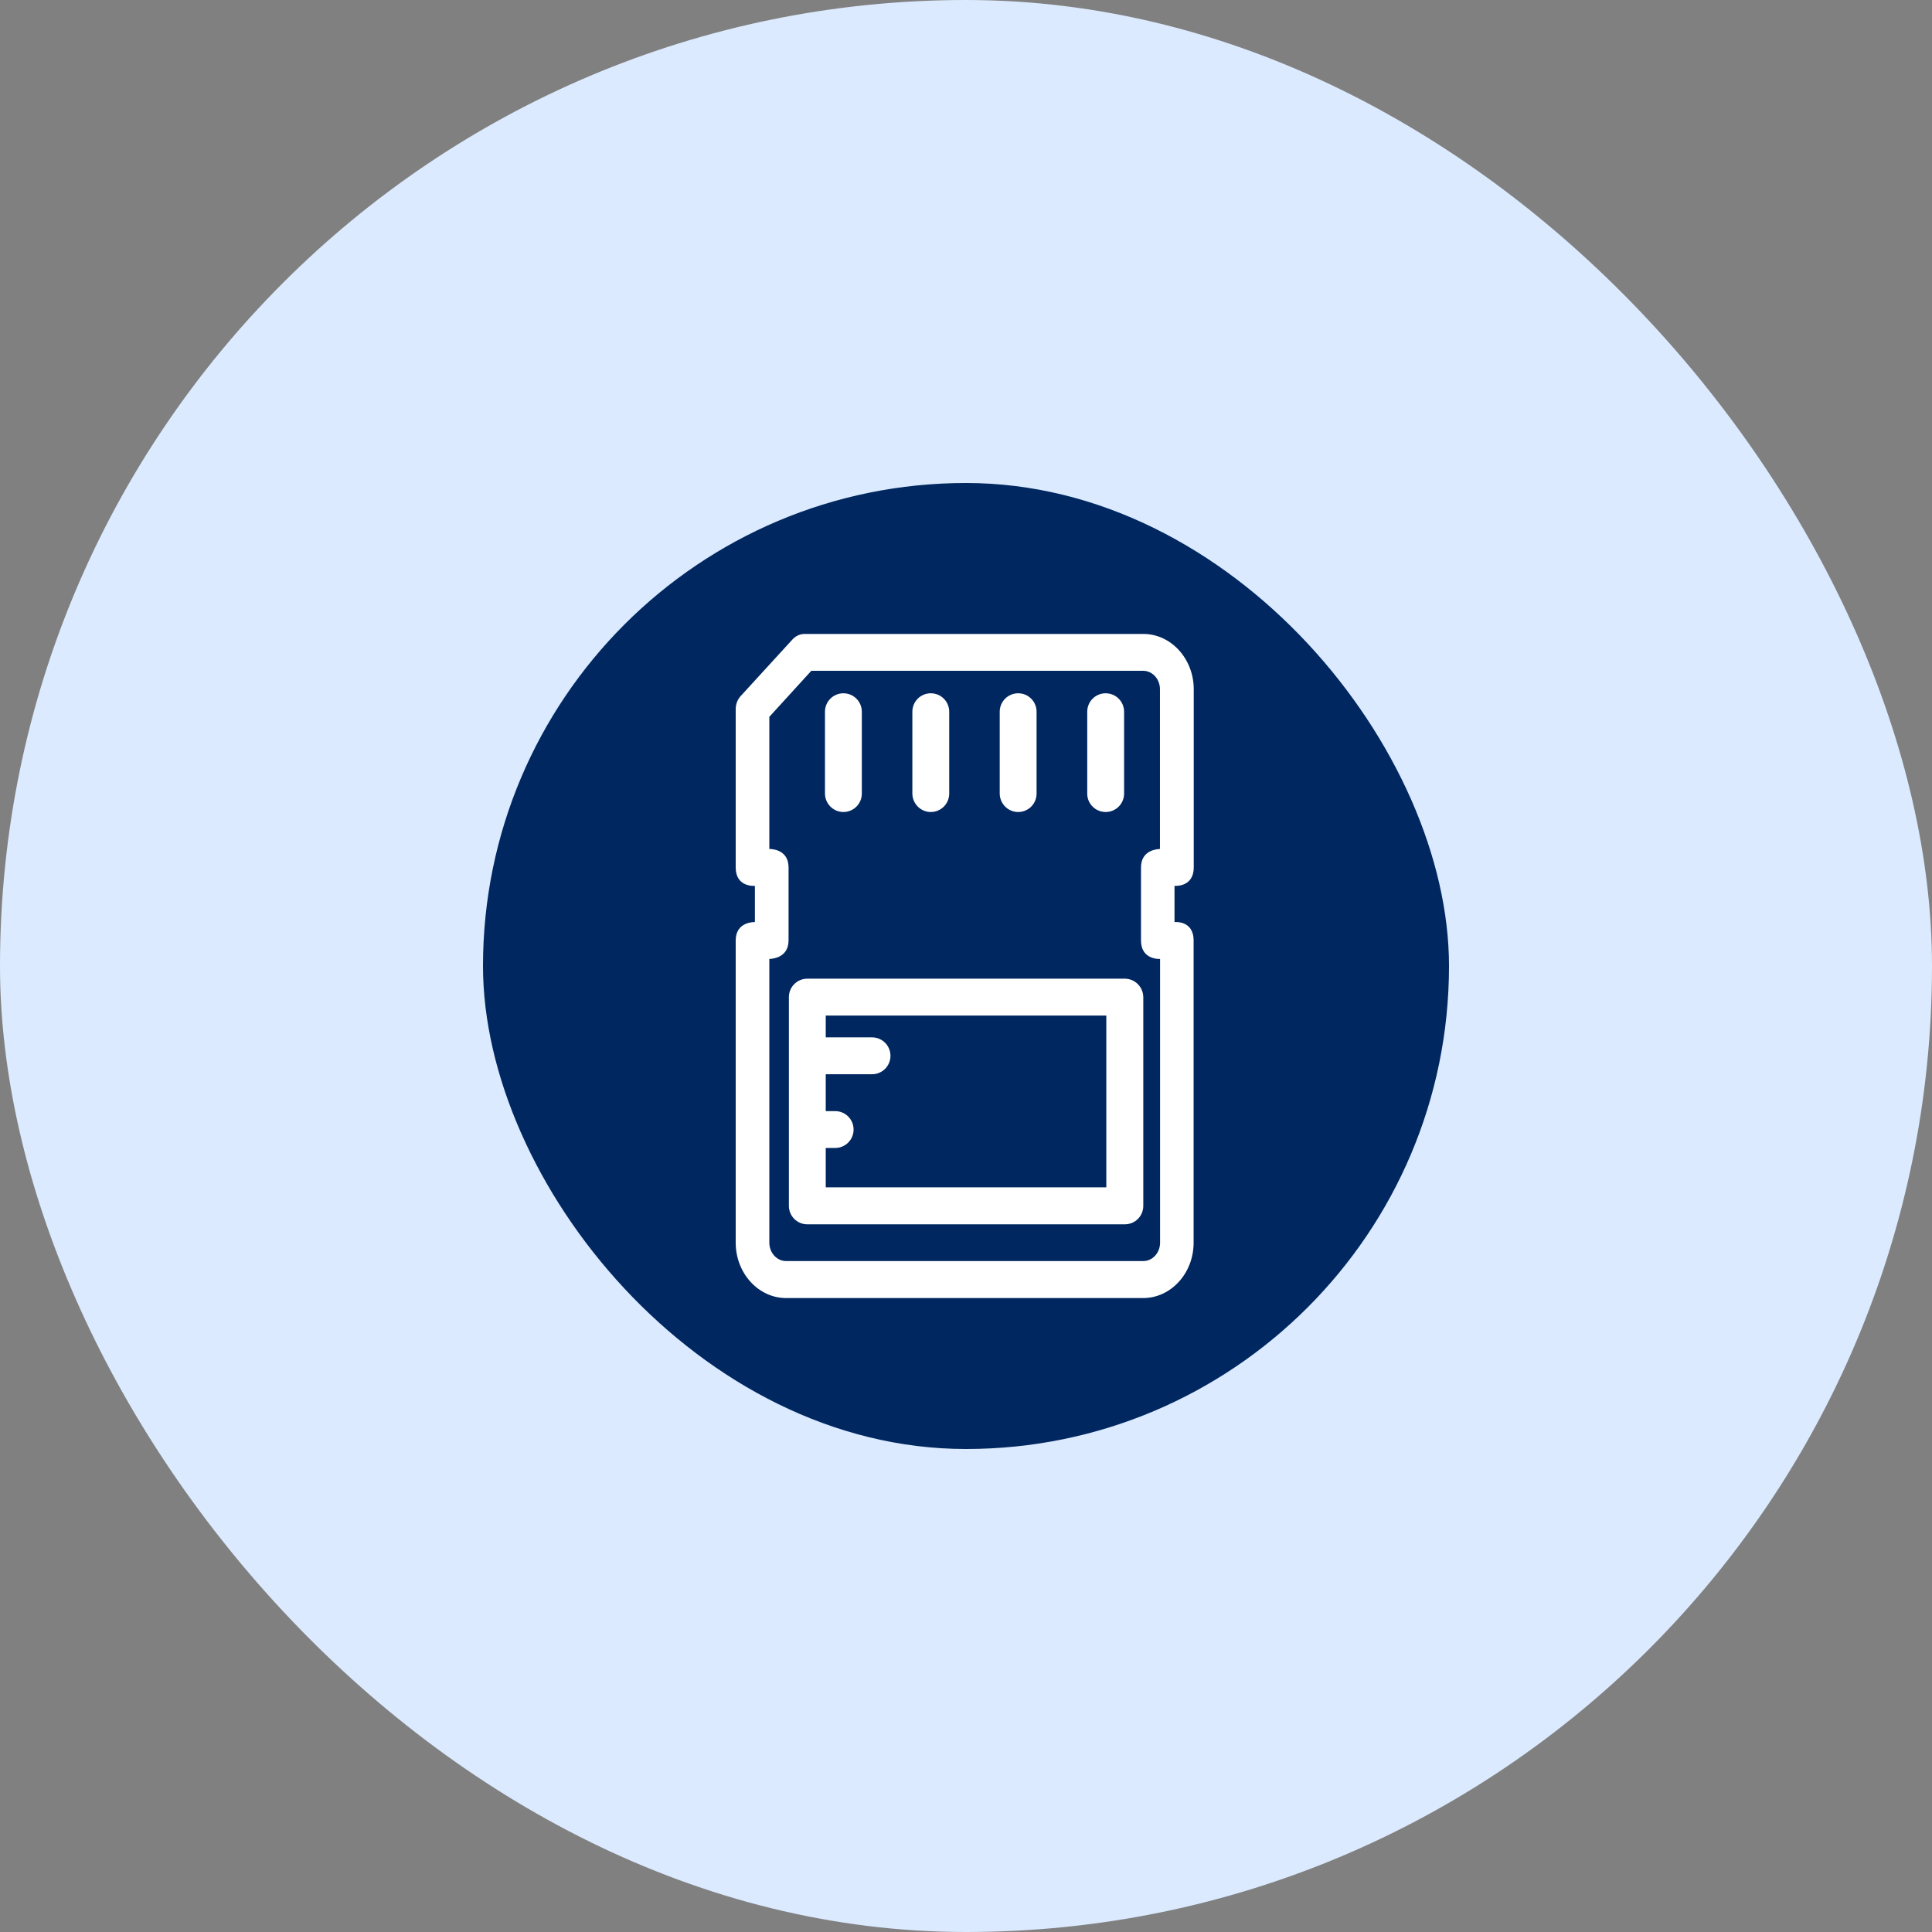<svg width="64" height="64" viewBox="0 0 64 64" fill="none" xmlns="http://www.w3.org/2000/svg">
<rect x="0" y="0" width="64" height="64" fill="#808080" stroke="none"/>
<rect width="64" height="64" rx="32" fill="#DBEAFE"/>
<rect x="16" y="16" width="32" height="32" rx="16" fill="#00275F"/>
<path d="M37.258 32.42H26.743C26.406 32.42 26.133 32.693 26.133 33.031V39.947C26.133 40.285 26.406 40.557 26.743 40.557H37.263C37.6 40.557 37.873 40.285 37.873 39.947V33.031C37.869 32.693 37.596 32.42 37.258 32.42ZM36.648 39.332H27.354V38.028H27.666C28.004 38.028 28.276 37.755 28.276 37.418C28.276 37.08 28.004 36.807 27.666 36.807H27.354V35.586H28.887C29.225 35.586 29.498 35.313 29.498 34.975C29.498 34.637 29.225 34.364 28.887 34.364H27.354V33.641H36.648V39.332Z" fill="white"/>
<path d="M27.939 22.966C27.601 22.966 27.328 23.239 27.328 23.577V26.284C27.328 26.621 27.601 26.899 27.939 26.899C28.276 26.899 28.549 26.626 28.549 26.288V23.577C28.549 23.239 28.276 22.966 27.939 22.966Z" fill="white"/>
<path d="M30.833 22.966C30.495 22.966 30.223 23.239 30.223 23.577V26.284C30.223 26.621 30.495 26.899 30.833 26.899C31.171 26.899 31.444 26.626 31.444 26.288V23.577C31.444 23.239 31.171 22.966 30.833 22.966Z" fill="white"/>
<path d="M33.728 22.966C33.39 22.966 33.117 23.239 33.117 23.577V26.284C33.117 26.621 33.39 26.899 33.728 26.899C34.066 26.899 34.338 26.626 34.338 26.288V23.577C34.338 23.239 34.066 22.966 33.728 22.966Z" fill="white"/>
<path d="M36.626 22.966C36.288 22.966 36.016 23.239 36.016 23.577V26.284C36.011 26.621 36.288 26.899 36.626 26.899C36.964 26.899 37.237 26.626 37.237 26.288V23.577C37.237 23.239 36.964 22.966 36.626 22.966Z" fill="white"/>
<path d="M39.544 28.735V22.832C39.544 21.823 38.793 21 37.872 21H26.651C26.505 21 26.363 21.065 26.256 21.178L24.533 23.061C24.43 23.174 24.371 23.33 24.371 23.494V28.735C24.371 29.406 25.007 29.345 25.007 29.345V30.545C25.007 30.545 24.371 30.515 24.371 31.155V41.164C24.371 42.177 25.122 43 26.042 43H37.868C38.789 43 39.54 42.177 39.54 41.168V31.155C39.54 30.476 38.907 30.545 38.907 30.545V29.345C38.911 29.345 39.544 29.402 39.544 28.735ZM38.429 41.164C38.429 41.502 38.18 41.774 37.872 41.774H26.042C25.734 41.774 25.485 41.502 25.485 41.164V31.766C25.485 31.766 26.122 31.775 26.122 31.155V28.735C26.122 28.098 25.485 28.124 25.485 28.124V23.746L26.876 22.221H37.868C38.176 22.221 38.425 22.494 38.425 22.832V28.124C38.375 28.124 37.797 28.138 37.797 28.735V31.155C37.797 31.809 38.429 31.766 38.429 31.766V41.164Z" fill="white"/>
</svg>
